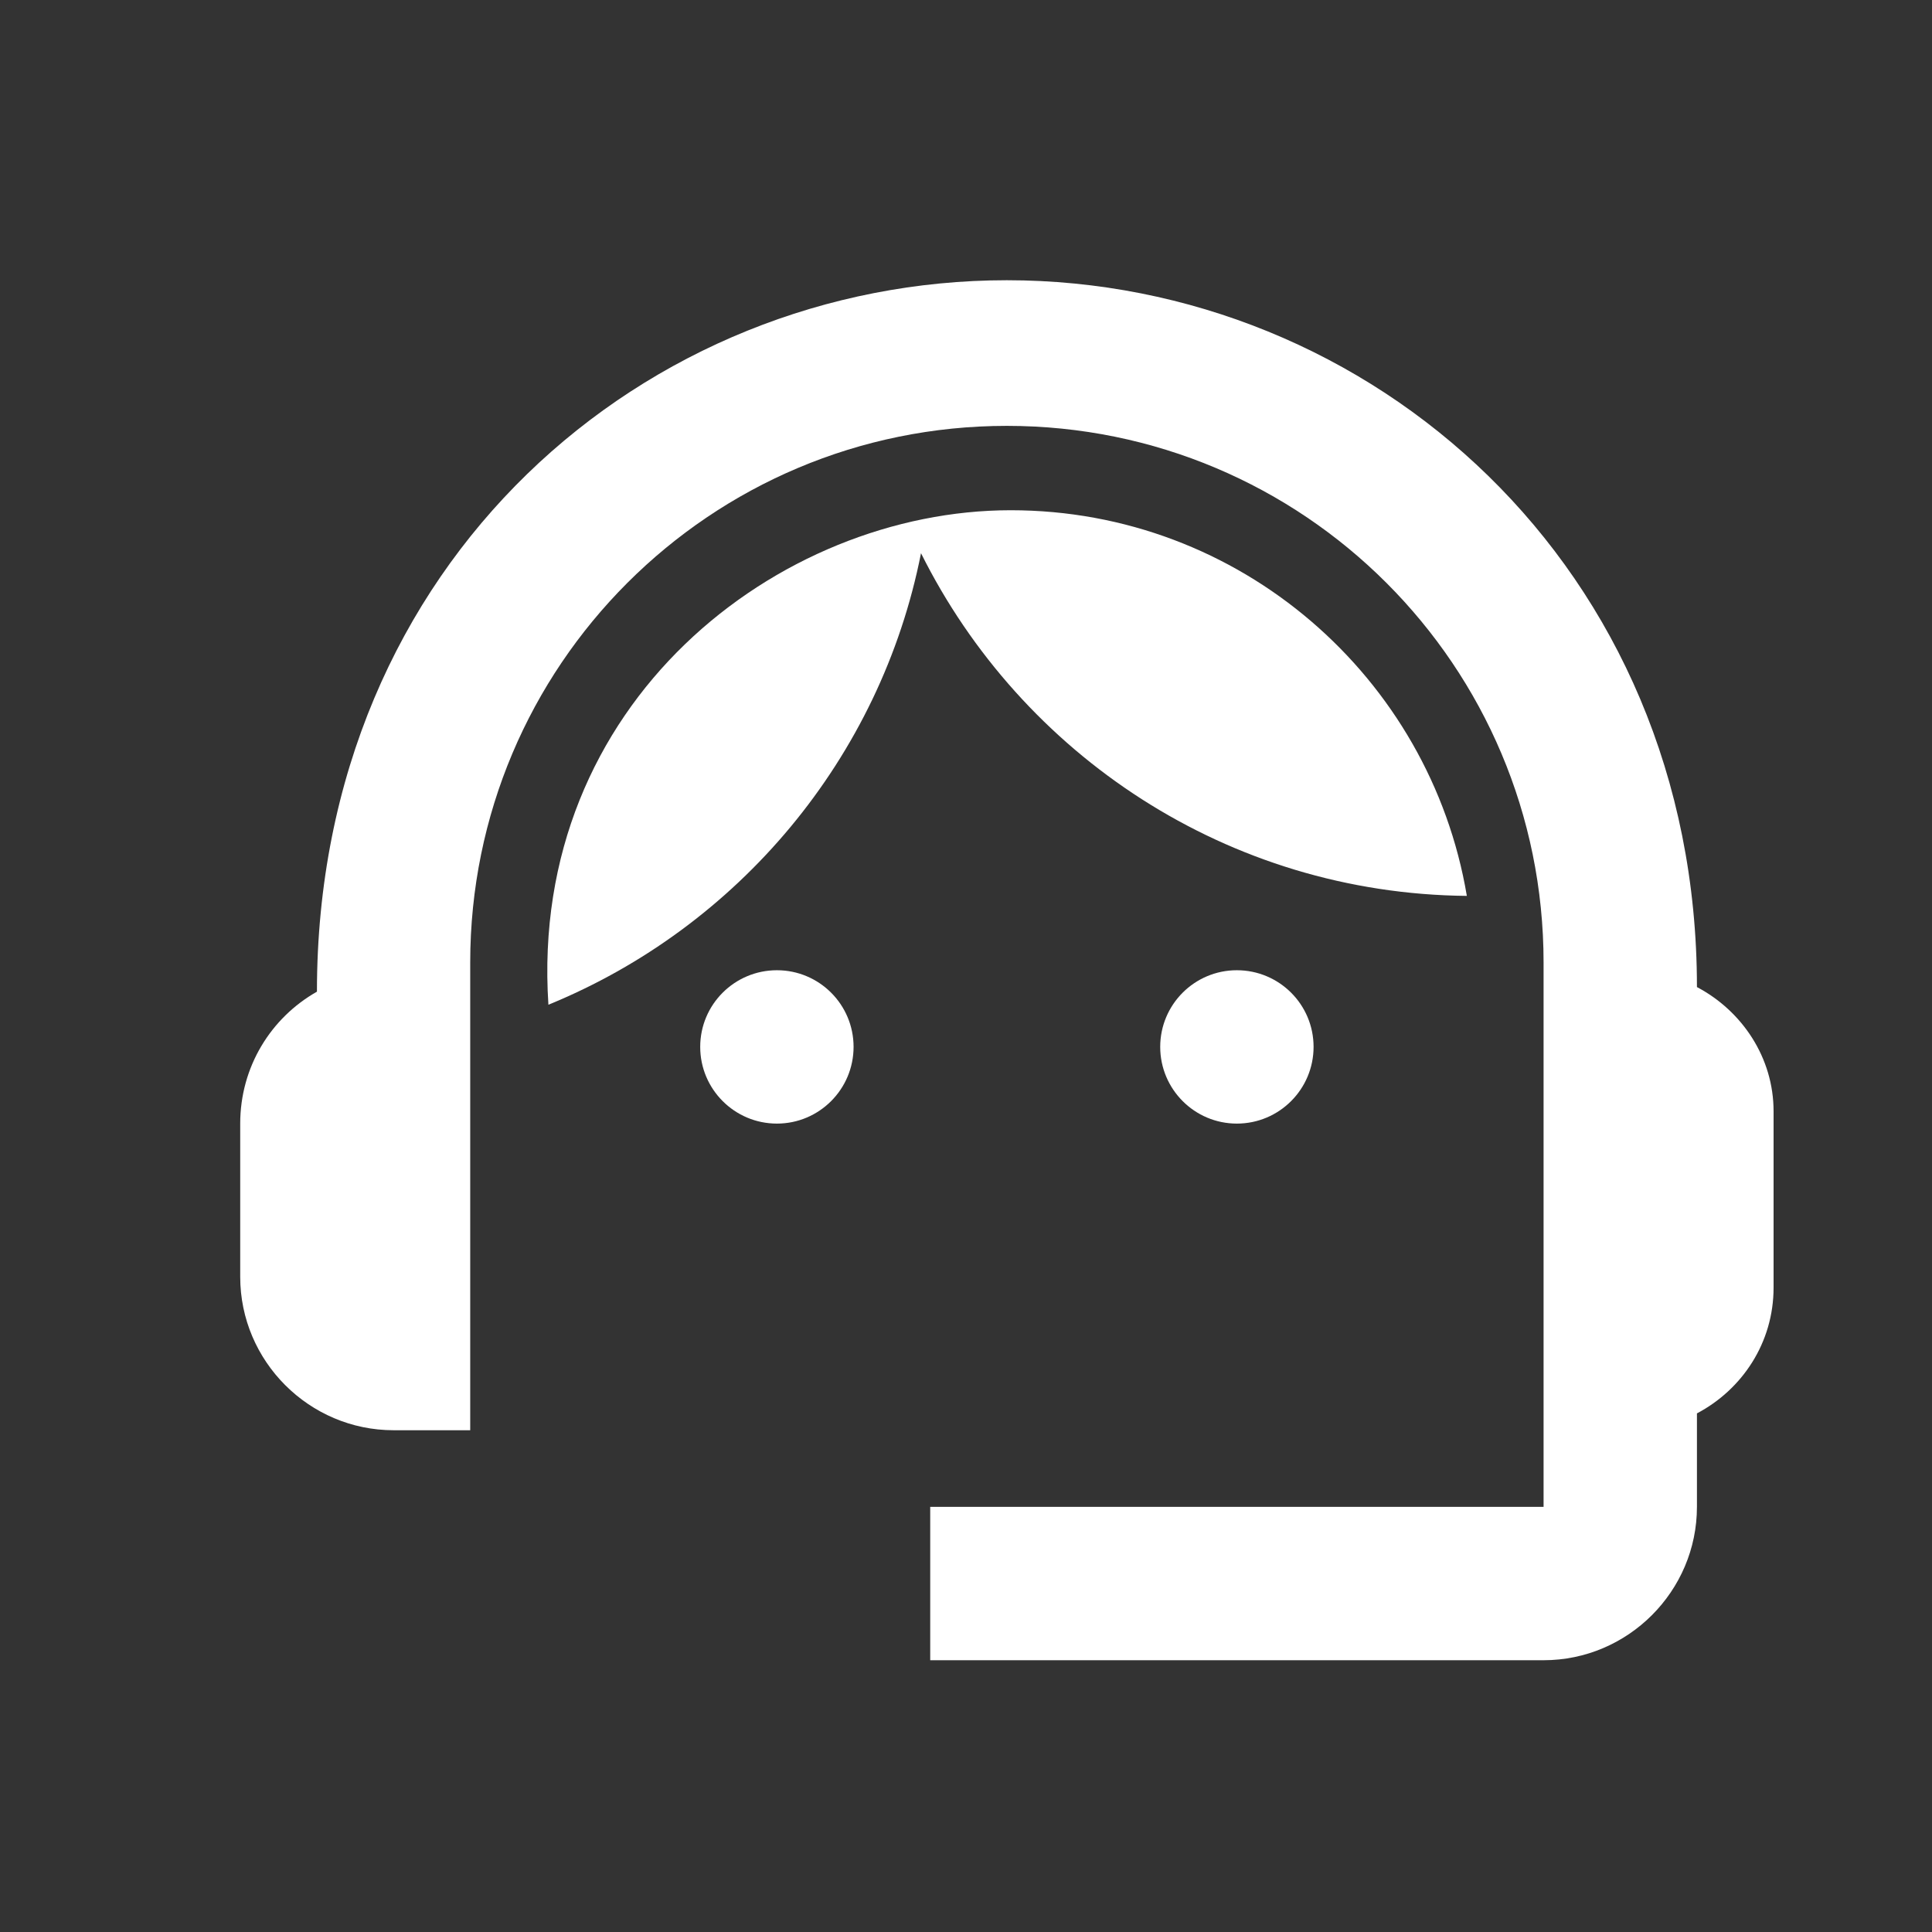 <svg width="21" height="21" viewBox="0 0 21 21" fill="none" xmlns="http://www.w3.org/2000/svg">
<rect x="0" y="0" width="21" height="21" fill="#333333" stroke="none"/>
<path d="M18.445 10.729C18.445 6.154 14.895 3.046 10.944 3.046C7.036 3.046 3.445 6.088 3.445 10.779C2.945 11.062 2.611 11.596 2.611 12.213V13.879C2.611 14.796 3.361 15.546 4.278 15.546H5.111V10.463C5.111 7.237 7.72 4.629 10.944 4.629C14.169 4.629 16.778 7.237 16.778 10.463V16.379H10.111V18.046H16.778C17.695 18.046 18.445 17.296 18.445 16.379V15.363C18.936 15.104 19.278 14.596 19.278 13.996V12.079C19.278 11.496 18.936 10.988 18.445 10.729Z" fill="white"/>
<path d="M8.445 12.213C8.905 12.213 9.278 11.839 9.278 11.379C9.278 10.919 8.905 10.546 8.445 10.546C7.984 10.546 7.611 10.919 7.611 11.379C7.611 11.839 7.984 12.213 8.445 12.213Z" fill="white"/>
<path d="M13.444 12.213C13.905 12.213 14.278 11.839 14.278 11.379C14.278 10.919 13.905 10.546 13.444 10.546C12.984 10.546 12.611 10.919 12.611 11.379C12.611 11.839 12.984 12.213 13.444 12.213Z" fill="white"/>
<path d="M15.944 9.738C15.544 7.362 13.478 5.546 10.986 5.546C8.461 5.546 5.745 7.638 5.961 10.921C8.02 10.079 9.57 8.246 10.011 6.013C11.103 8.204 13.345 9.713 15.944 9.738Z" fill="white"/>
</svg>
